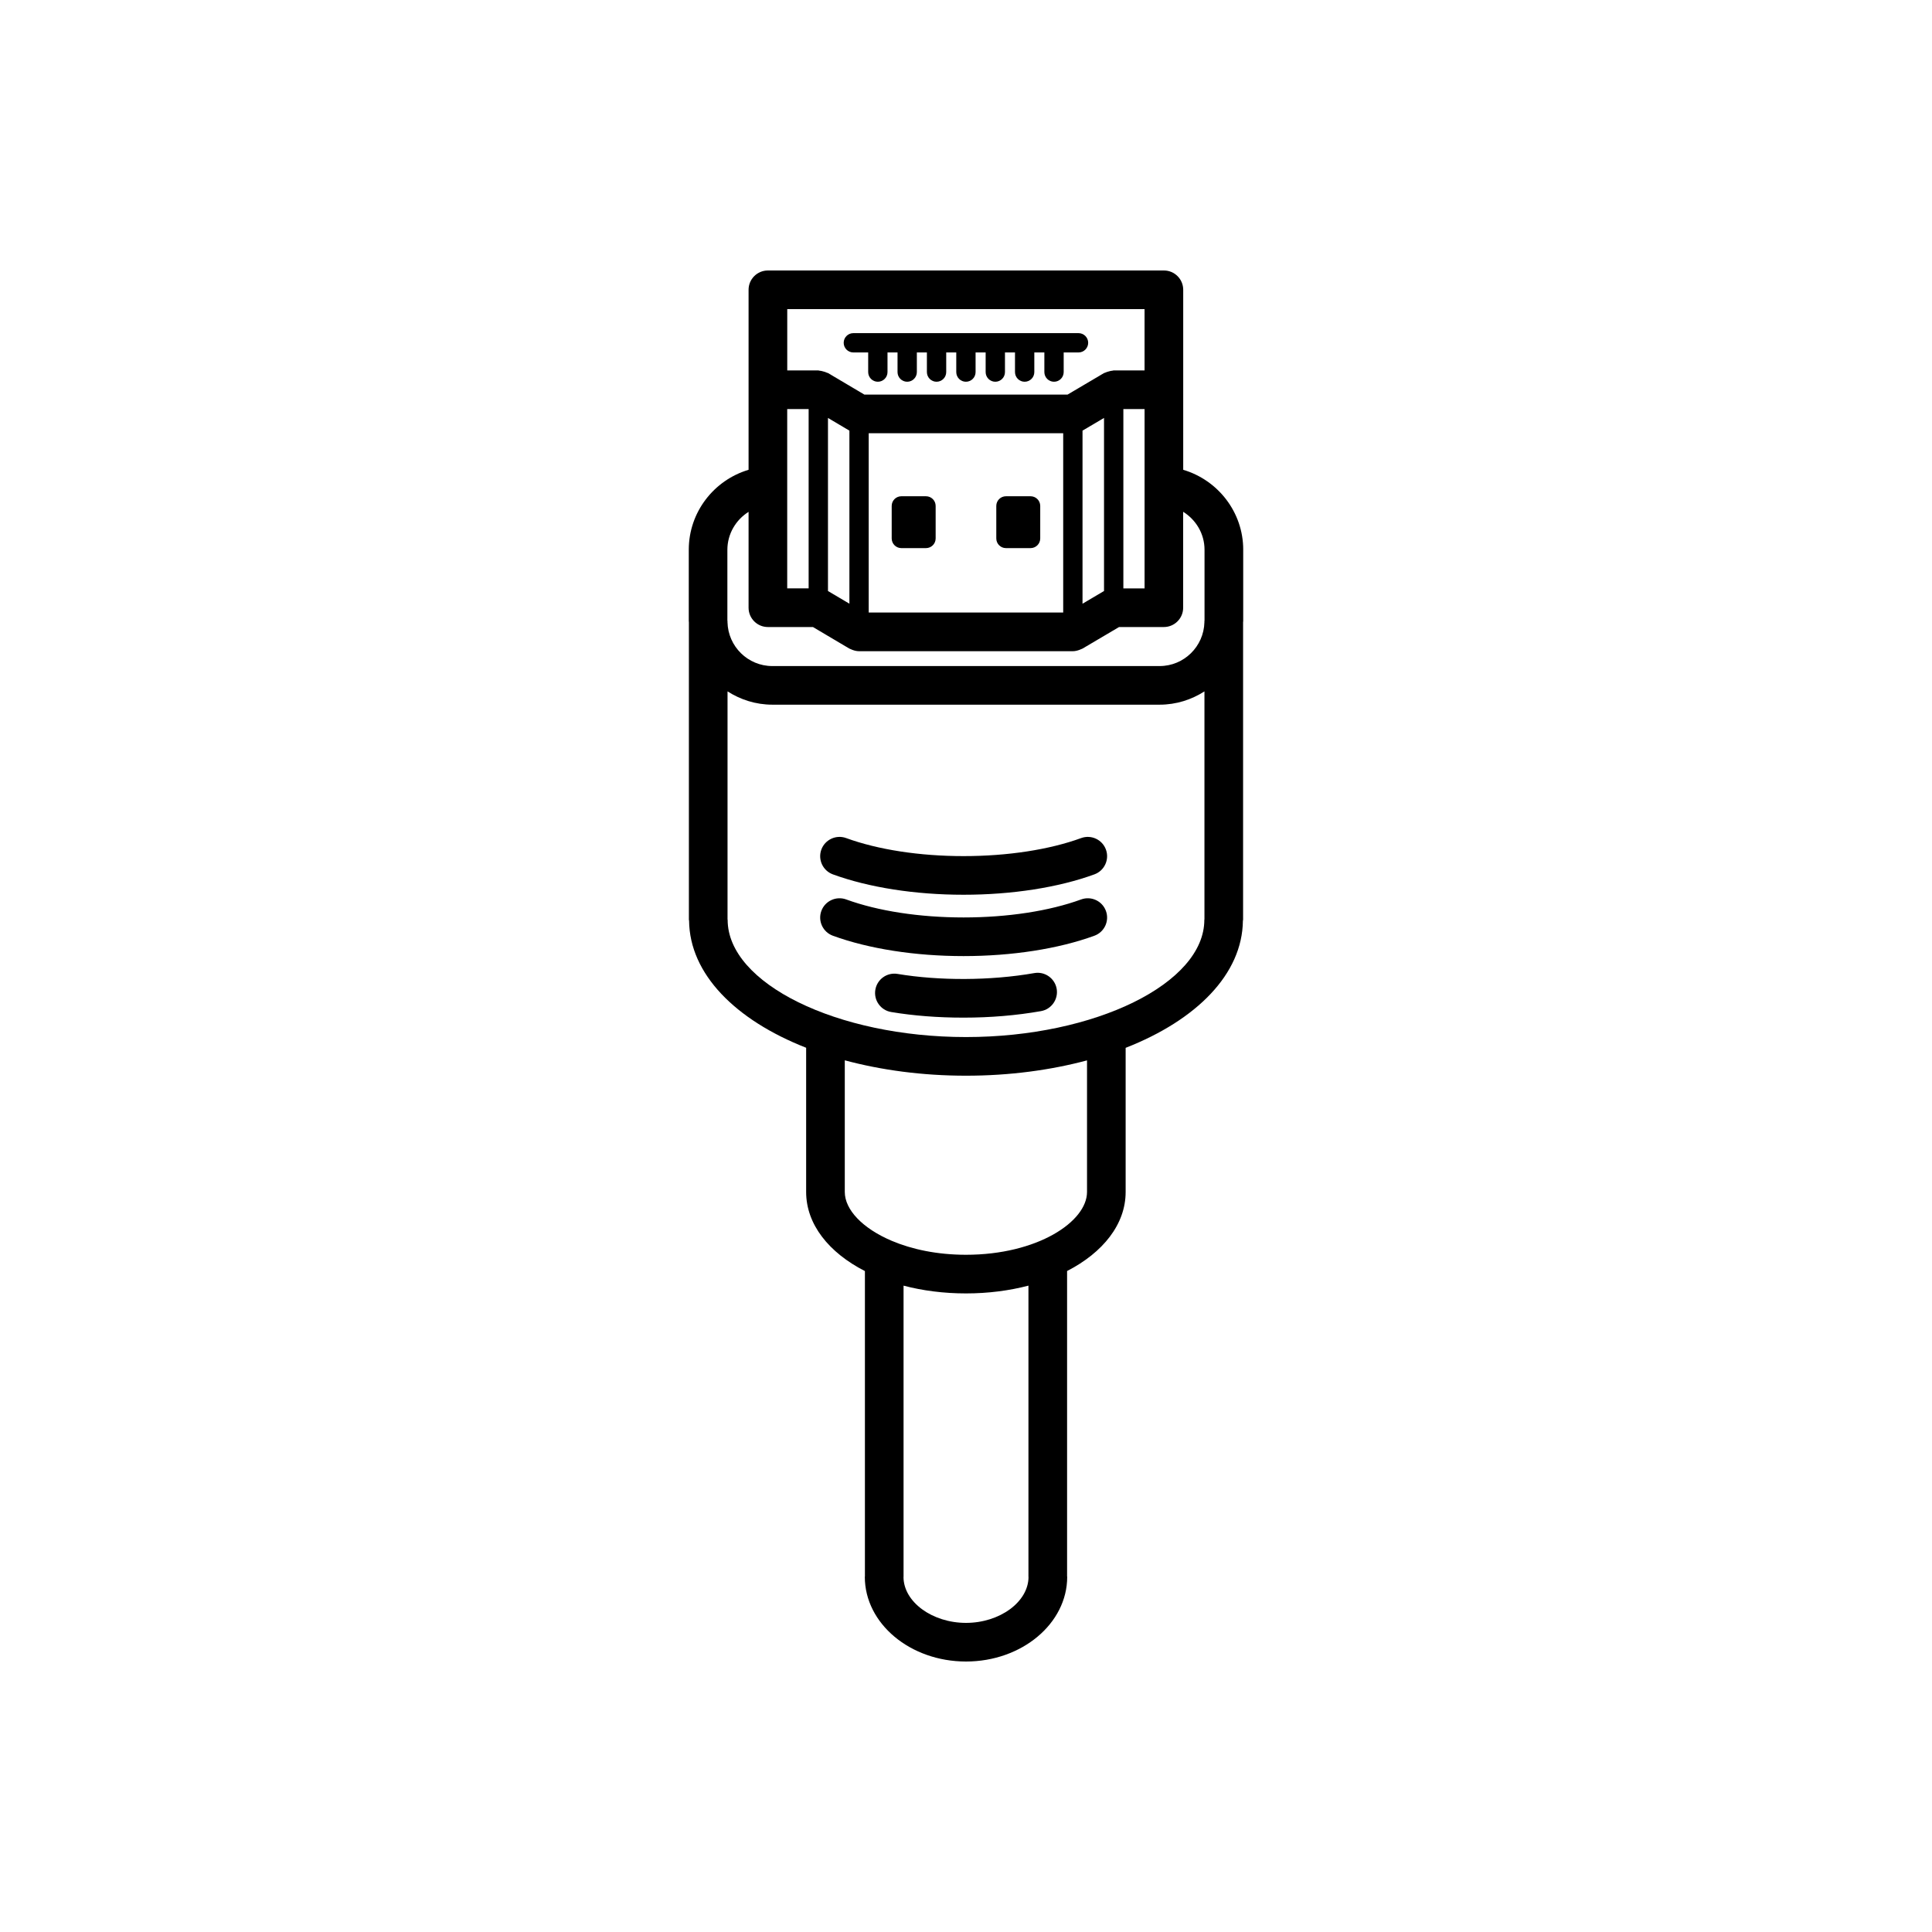 <svg height='100px' width='100px'  fill="#000000" xmlns="http://www.w3.org/2000/svg" xmlns:xlink="http://www.w3.org/1999/xlink" version="1.0" x="0px" y="0px" viewBox="0 0 100 100" enable-background="new 0 0 100 100" xml:space="preserve"><g><path fill="#000000" d="M64.349,28.453c0-1.944-1.308-3.604-3.106-4.136V15c0-0.552-0.447-1-1-1H39.746c-0.552,0-1,0.448-1,1v9.317   c-1.792,0.533-3.095,2.192-3.095,4.135v3.694c0,0.02,0.006,0.038,0.006,0.058v15.403c0,0.018,0.009,0.032,0.01,0.049   c0.027,2.755,2.393,5.138,6.059,6.576v7.463v0.001v0.001c0,1.674,1.176,3.139,3.042,4.094v15.802c0,0.009-0.005,0.016-0.005,0.024   C44.763,84.034,47.112,86,50,86c2.889,0,5.238-1.966,5.238-4.383c0-0.011-0.006-0.019-0.006-0.029v-15.8   c1.859-0.955,3.031-2.419,3.031-4.091v-0.001v-0.001v-7.459c3.672-1.437,6.042-3.822,6.069-6.579c0.001-0.018,0.01-0.032,0.01-0.05   V32.205c0-0.02,0.006-0.038,0.006-0.058V28.453z M40.746,21.172h1.109v9.282h-1.109V21.172z M42.861,30.594   c-0.001-0.001-0.003-0.001-0.005-0.002v-8.959l1.099,0.651c0.003,0.002,0.007,0.002,0.01,0.004v8.959L42.861,30.594z    M44.964,31.705v-9.282h10.067v9.282H44.964z M56.031,31.248v-8.96c0.003-0.002,0.006-0.002,0.009-0.004l1.104-0.652v8.96   c-0.001,0.001-0.003,0.001-0.004,0.001L56.031,31.248z M58.145,30.455v-9.282h1.098v9.282H58.145z M59.242,16v3.172h-1.593   c-0.022,0-0.042,0.012-0.064,0.013c-0.065,0.004-0.127,0.021-0.191,0.039c-0.067,0.018-0.132,0.036-0.192,0.066   c-0.02,0.01-0.041,0.01-0.061,0.021l-1.883,1.112h-10.52l-1.876-1.111c-0.02-0.012-0.042-0.011-0.062-0.021   c-0.06-0.031-0.124-0.048-0.19-0.066c-0.064-0.018-0.126-0.035-0.192-0.039c-0.023-0.001-0.042-0.013-0.065-0.013h-1.605V16H59.242   z M38.746,26.493v4.962c0,0.552,0.448,1,1,1h2.332l1.876,1.111c0.025,0.015,0.053,0.021,0.079,0.034   c0.029,0.014,0.057,0.025,0.087,0.037c0.112,0.042,0.227,0.069,0.342,0.069h0c0,0,0,0,0,0h11.067l0,0c0.001,0,0.001,0,0.001,0   c0.115,0,0.23-0.028,0.343-0.069c0.029-0.011,0.057-0.022,0.085-0.036c0.026-0.013,0.055-0.019,0.08-0.034l1.884-1.112h2.318   c0.553,0,1-0.448,1-1v-4.965c0.662,0.412,1.106,1.137,1.106,1.963v3.666c0,0.01-0.006,0.019-0.006,0.029v0.058   c-0.031,1.256-1.057,2.269-2.319,2.269l-20.046,0c-1.263,0-2.289-1.013-2.32-2.269v-0.058c0-0.01-0.005-0.019-0.006-0.029v-3.665   C37.651,27.629,38.091,26.905,38.746,26.493z M53.236,81.632C53.225,82.917,51.748,84,50,84c-1.75,0-3.227-1.084-3.235-2.371   c0-0.006,0.003-0.01,0.003-0.016V66.545c0.989,0.26,2.079,0.402,3.232,0.402s2.244-0.144,3.232-0.403v15.069   C53.232,81.62,53.236,81.625,53.236,81.632z M56.264,61.696L56.264,61.696c0,1.538-2.572,3.251-6.264,3.251   c-1.499,0-2.808-0.284-3.841-0.721c-0.001-0.001-0.002-0.002-0.004-0.002c-1.514-0.642-2.429-1.614-2.429-2.527v-0.001v-0.001   v-6.813c1.888,0.506,4.007,0.796,6.274,0.796c2.263,0,4.379-0.289,6.264-0.793V61.696L56.264,61.696z M50,53.678   c-6.688,0-12.337-2.779-12.337-6.068c0-0.01-0.005-0.019-0.006-0.029V35.786c0.672,0.43,1.465,0.688,2.32,0.688l20.046,0   c0.854,0,1.647-0.257,2.319-0.687v11.794c0,0.01-0.006,0.019-0.006,0.029C62.337,50.899,56.688,53.678,50,53.678z"></path><path fill="#000000" d="M44.169,18.243h0.768v1.016c0,0.276,0.224,0.5,0.5,0.5s0.5-0.224,0.5-0.5v-1.016h0.519v1.016   c0,0.276,0.224,0.5,0.5,0.5s0.5-0.224,0.5-0.5v-1.016h0.52v1.016c0,0.276,0.224,0.5,0.5,0.5s0.5-0.224,0.5-0.5v-1.016h0.52v1.016   c0,0.276,0.224,0.5,0.5,0.5s0.5-0.224,0.5-0.5v-1.016h0.521v1.016c0,0.276,0.224,0.5,0.5,0.5s0.5-0.224,0.5-0.5v-1.016h0.519v1.016   c0,0.276,0.224,0.5,0.5,0.5s0.5-0.224,0.5-0.5v-1.016h0.52v1.016c0,0.276,0.224,0.5,0.5,0.5s0.5-0.224,0.5-0.5v-1.016h0.768   c0.276,0,0.5-0.224,0.5-0.5s-0.224-0.5-0.5-0.5H44.169c-0.276,0-0.5,0.224-0.5,0.5S43.893,18.243,44.169,18.243z"></path><path fill="#000000" d="M53.342,25.686h-1.274c-0.276,0-0.5,0.224-0.5,0.5v1.684c0,0.276,0.224,0.5,0.5,0.5h1.274   c0.276,0,0.5-0.224,0.5-0.5v-1.684C53.842,25.91,53.618,25.686,53.342,25.686z"></path><path fill="#000000" d="M47.929,25.686h-1.275c-0.276,0-0.5,0.224-0.5,0.5v1.684c0,0.276,0.224,0.5,0.5,0.5h1.275   c0.276,0,0.5-0.224,0.5-0.5v-1.684C48.429,25.91,48.205,25.686,47.929,25.686z"></path><path fill="#000000" d="M55.962,43.378c-1.648,0.602-3.812,0.934-6.089,0.934c-2.271,0-4.429-0.332-6.077-0.934   c-0.517-0.188-1.093,0.078-1.283,0.596c-0.189,0.519,0.078,1.093,0.596,1.283c1.862,0.68,4.264,1.055,6.763,1.055   c2.506,0,4.912-0.375,6.774-1.055c0.519-0.189,0.786-0.764,0.597-1.282C57.054,43.456,56.479,43.19,55.962,43.378z"></path><path fill="#000000" d="M55.962,46.554c-1.647,0.602-3.81,0.933-6.089,0.933c-2.273,0-4.431-0.331-6.077-0.933   c-0.517-0.187-1.093,0.077-1.283,0.596c-0.189,0.519,0.078,1.093,0.596,1.283c1.86,0.679,4.262,1.054,6.763,1.054   c2.508,0,4.913-0.374,6.774-1.054c0.519-0.189,0.786-0.764,0.597-1.282C57.054,46.631,56.479,46.367,55.962,46.554z"></path><path fill="#000000" d="M53.534,50.367c-2.275,0.399-4.942,0.4-7.076,0.043c-0.546-0.092-1.06,0.277-1.151,0.821   c-0.091,0.545,0.277,1.061,0.821,1.151c1.155,0.193,2.415,0.291,3.745,0.291c1.386,0,2.733-0.113,4.007-0.337   c0.544-0.096,0.907-0.614,0.813-1.158C54.596,50.634,54.077,50.27,53.534,50.367z"></path></g></svg>